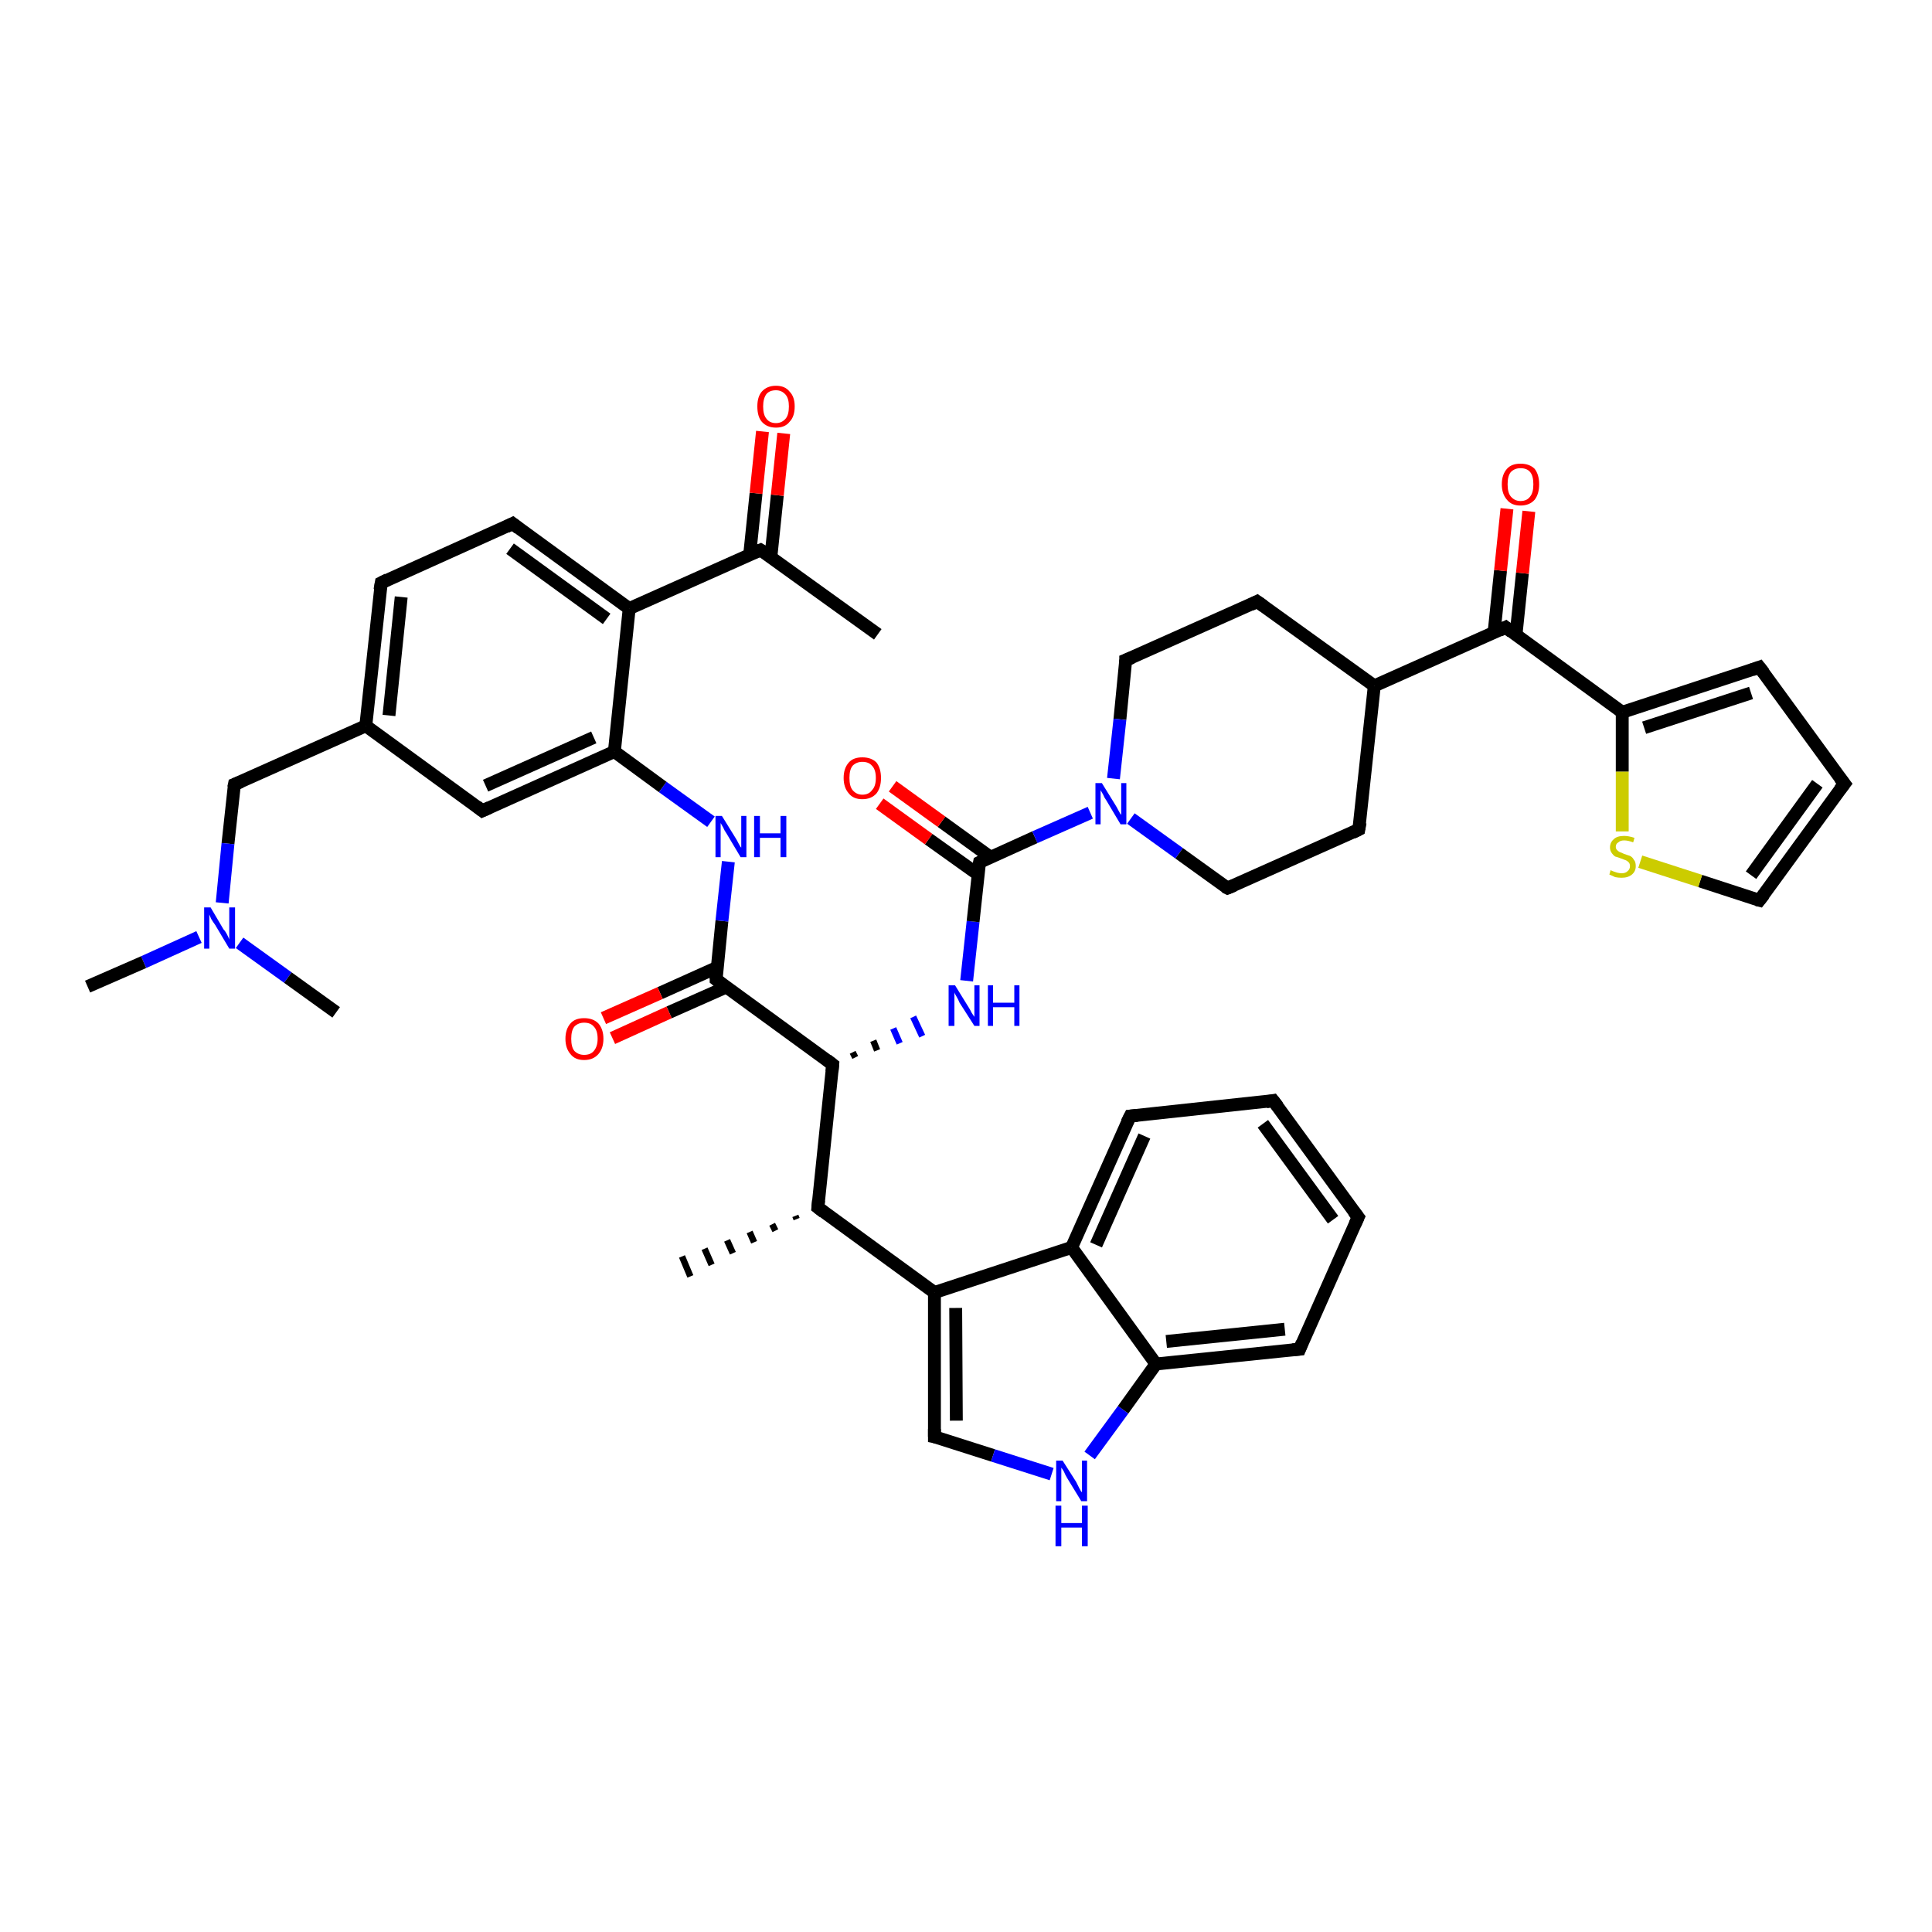 <?xml version='1.0' encoding='iso-8859-1'?>
<svg version='1.1' baseProfile='full'
              xmlns='http://www.w3.org/2000/svg'
                      xmlns:rdkit='http://www.rdkit.org/xml'
                      xmlns:xlink='http://www.w3.org/1999/xlink'
                  xml:space='preserve'
width='300px' height='300px' viewBox='0 0 300 300'>
<!-- END OF HEADER -->
<rect style='opacity:1.0;fill:#FFFFFF;stroke:none' width='300.0' height='300.0' x='0.0' y='0.0'> </rect>
<path class='bond-0 atom-1 atom-0' d='M 123.7,189.3 L 123.5,188.8' style='fill:none;fill-rule:evenodd;stroke:#000000;stroke-width:1.0px;stroke-linecap:butt;stroke-linejoin:miter;stroke-opacity:1' />
<path class='bond-0 atom-1 atom-0' d='M 120.4,191.1 L 119.9,190.1' style='fill:none;fill-rule:evenodd;stroke:#000000;stroke-width:1.0px;stroke-linecap:butt;stroke-linejoin:miter;stroke-opacity:1' />
<path class='bond-0 atom-1 atom-0' d='M 117.1,192.9 L 116.4,191.3' style='fill:none;fill-rule:evenodd;stroke:#000000;stroke-width:1.0px;stroke-linecap:butt;stroke-linejoin:miter;stroke-opacity:1' />
<path class='bond-0 atom-1 atom-0' d='M 113.8,194.6 L 112.9,192.6' style='fill:none;fill-rule:evenodd;stroke:#000000;stroke-width:1.0px;stroke-linecap:butt;stroke-linejoin:miter;stroke-opacity:1' />
<path class='bond-0 atom-1 atom-0' d='M 110.5,196.4 L 109.4,193.9' style='fill:none;fill-rule:evenodd;stroke:#000000;stroke-width:1.0px;stroke-linecap:butt;stroke-linejoin:miter;stroke-opacity:1' />
<path class='bond-0 atom-1 atom-0' d='M 107.2,198.2 L 105.9,195.1' style='fill:none;fill-rule:evenodd;stroke:#000000;stroke-width:1.0px;stroke-linecap:butt;stroke-linejoin:miter;stroke-opacity:1' />
<path class='bond-1 atom-1 atom-2' d='M 127.0,187.5 L 129.3,165.3' style='fill:none;fill-rule:evenodd;stroke:#000000;stroke-width:2.0px;stroke-linecap:butt;stroke-linejoin:miter;stroke-opacity:1' />
<path class='bond-2 atom-2 atom-3' d='M 132.8,164.2 L 132.4,163.4' style='fill:none;fill-rule:evenodd;stroke:#000000;stroke-width:1.0px;stroke-linecap:butt;stroke-linejoin:miter;stroke-opacity:1' />
<path class='bond-2 atom-2 atom-3' d='M 136.2,163.1 L 135.6,161.6' style='fill:none;fill-rule:evenodd;stroke:#000000;stroke-width:1.0px;stroke-linecap:butt;stroke-linejoin:miter;stroke-opacity:1' />
<path class='bond-2 atom-2 atom-3' d='M 139.7,162.0 L 138.7,159.7' style='fill:none;fill-rule:evenodd;stroke:#0000FF;stroke-width:1.0px;stroke-linecap:butt;stroke-linejoin:miter;stroke-opacity:1' />
<path class='bond-2 atom-2 atom-3' d='M 143.2,160.9 L 141.8,157.9' style='fill:none;fill-rule:evenodd;stroke:#0000FF;stroke-width:1.0px;stroke-linecap:butt;stroke-linejoin:miter;stroke-opacity:1' />
<path class='bond-3 atom-3 atom-4' d='M 150.1,152.3 L 151.1,143.1' style='fill:none;fill-rule:evenodd;stroke:#0000FF;stroke-width:2.0px;stroke-linecap:butt;stroke-linejoin:miter;stroke-opacity:1' />
<path class='bond-3 atom-3 atom-4' d='M 151.1,143.1 L 152.1,133.9' style='fill:none;fill-rule:evenodd;stroke:#000000;stroke-width:2.0px;stroke-linecap:butt;stroke-linejoin:miter;stroke-opacity:1' />
<path class='bond-4 atom-4 atom-5' d='M 153.8,133.1 L 146.2,127.6' style='fill:none;fill-rule:evenodd;stroke:#000000;stroke-width:2.0px;stroke-linecap:butt;stroke-linejoin:miter;stroke-opacity:1' />
<path class='bond-4 atom-4 atom-5' d='M 146.2,127.6 L 138.6,122.1' style='fill:none;fill-rule:evenodd;stroke:#FF0000;stroke-width:2.0px;stroke-linecap:butt;stroke-linejoin:miter;stroke-opacity:1' />
<path class='bond-4 atom-4 atom-5' d='M 151.9,135.8 L 144.2,130.3' style='fill:none;fill-rule:evenodd;stroke:#000000;stroke-width:2.0px;stroke-linecap:butt;stroke-linejoin:miter;stroke-opacity:1' />
<path class='bond-4 atom-4 atom-5' d='M 144.2,130.3 L 136.6,124.8' style='fill:none;fill-rule:evenodd;stroke:#FF0000;stroke-width:2.0px;stroke-linecap:butt;stroke-linejoin:miter;stroke-opacity:1' />
<path class='bond-5 atom-4 atom-6' d='M 152.1,133.9 L 160.7,130.0' style='fill:none;fill-rule:evenodd;stroke:#000000;stroke-width:2.0px;stroke-linecap:butt;stroke-linejoin:miter;stroke-opacity:1' />
<path class='bond-5 atom-4 atom-6' d='M 160.7,130.0 L 169.3,126.2' style='fill:none;fill-rule:evenodd;stroke:#0000FF;stroke-width:2.0px;stroke-linecap:butt;stroke-linejoin:miter;stroke-opacity:1' />
<path class='bond-6 atom-6 atom-7' d='M 175.6,127.1 L 183.1,132.5' style='fill:none;fill-rule:evenodd;stroke:#0000FF;stroke-width:2.0px;stroke-linecap:butt;stroke-linejoin:miter;stroke-opacity:1' />
<path class='bond-6 atom-6 atom-7' d='M 183.1,132.5 L 190.6,137.9' style='fill:none;fill-rule:evenodd;stroke:#000000;stroke-width:2.0px;stroke-linecap:butt;stroke-linejoin:miter;stroke-opacity:1' />
<path class='bond-7 atom-7 atom-8' d='M 190.6,137.9 L 211.0,128.8' style='fill:none;fill-rule:evenodd;stroke:#000000;stroke-width:2.0px;stroke-linecap:butt;stroke-linejoin:miter;stroke-opacity:1' />
<path class='bond-8 atom-8 atom-9' d='M 211.0,128.8 L 213.4,106.5' style='fill:none;fill-rule:evenodd;stroke:#000000;stroke-width:2.0px;stroke-linecap:butt;stroke-linejoin:miter;stroke-opacity:1' />
<path class='bond-9 atom-9 atom-10' d='M 213.4,106.5 L 195.2,93.4' style='fill:none;fill-rule:evenodd;stroke:#000000;stroke-width:2.0px;stroke-linecap:butt;stroke-linejoin:miter;stroke-opacity:1' />
<path class='bond-10 atom-10 atom-11' d='M 195.2,93.4 L 174.8,102.5' style='fill:none;fill-rule:evenodd;stroke:#000000;stroke-width:2.0px;stroke-linecap:butt;stroke-linejoin:miter;stroke-opacity:1' />
<path class='bond-11 atom-9 atom-12' d='M 213.4,106.5 L 233.8,97.4' style='fill:none;fill-rule:evenodd;stroke:#000000;stroke-width:2.0px;stroke-linecap:butt;stroke-linejoin:miter;stroke-opacity:1' />
<path class='bond-12 atom-12 atom-13' d='M 235.4,98.6 L 236.4,89.0' style='fill:none;fill-rule:evenodd;stroke:#000000;stroke-width:2.0px;stroke-linecap:butt;stroke-linejoin:miter;stroke-opacity:1' />
<path class='bond-12 atom-12 atom-13' d='M 236.4,89.0 L 237.4,79.4' style='fill:none;fill-rule:evenodd;stroke:#FF0000;stroke-width:2.0px;stroke-linecap:butt;stroke-linejoin:miter;stroke-opacity:1' />
<path class='bond-12 atom-12 atom-13' d='M 232.0,98.2 L 233.0,88.6' style='fill:none;fill-rule:evenodd;stroke:#000000;stroke-width:2.0px;stroke-linecap:butt;stroke-linejoin:miter;stroke-opacity:1' />
<path class='bond-12 atom-12 atom-13' d='M 233.0,88.6 L 234.0,79.0' style='fill:none;fill-rule:evenodd;stroke:#FF0000;stroke-width:2.0px;stroke-linecap:butt;stroke-linejoin:miter;stroke-opacity:1' />
<path class='bond-13 atom-12 atom-14' d='M 233.8,97.4 L 251.9,110.6' style='fill:none;fill-rule:evenodd;stroke:#000000;stroke-width:2.0px;stroke-linecap:butt;stroke-linejoin:miter;stroke-opacity:1' />
<path class='bond-14 atom-14 atom-15' d='M 251.9,110.6 L 273.2,103.6' style='fill:none;fill-rule:evenodd;stroke:#000000;stroke-width:2.0px;stroke-linecap:butt;stroke-linejoin:miter;stroke-opacity:1' />
<path class='bond-14 atom-14 atom-15' d='M 255.3,113.0 L 271.9,107.6' style='fill:none;fill-rule:evenodd;stroke:#000000;stroke-width:2.0px;stroke-linecap:butt;stroke-linejoin:miter;stroke-opacity:1' />
<path class='bond-15 atom-15 atom-16' d='M 273.2,103.6 L 286.4,121.7' style='fill:none;fill-rule:evenodd;stroke:#000000;stroke-width:2.0px;stroke-linecap:butt;stroke-linejoin:miter;stroke-opacity:1' />
<path class='bond-16 atom-16 atom-17' d='M 286.4,121.7 L 273.2,139.8' style='fill:none;fill-rule:evenodd;stroke:#000000;stroke-width:2.0px;stroke-linecap:butt;stroke-linejoin:miter;stroke-opacity:1' />
<path class='bond-16 atom-16 atom-17' d='M 282.2,121.7 L 271.9,135.9' style='fill:none;fill-rule:evenodd;stroke:#000000;stroke-width:2.0px;stroke-linecap:butt;stroke-linejoin:miter;stroke-opacity:1' />
<path class='bond-17 atom-17 atom-18' d='M 273.2,139.8 L 264.0,136.8' style='fill:none;fill-rule:evenodd;stroke:#000000;stroke-width:2.0px;stroke-linecap:butt;stroke-linejoin:miter;stroke-opacity:1' />
<path class='bond-17 atom-17 atom-18' d='M 264.0,136.8 L 254.7,133.8' style='fill:none;fill-rule:evenodd;stroke:#CCCC00;stroke-width:2.0px;stroke-linecap:butt;stroke-linejoin:miter;stroke-opacity:1' />
<path class='bond-18 atom-2 atom-19' d='M 129.3,165.3 L 111.2,152.1' style='fill:none;fill-rule:evenodd;stroke:#000000;stroke-width:2.0px;stroke-linecap:butt;stroke-linejoin:miter;stroke-opacity:1' />
<path class='bond-19 atom-19 atom-20' d='M 111.4,150.2 L 102.5,154.2' style='fill:none;fill-rule:evenodd;stroke:#000000;stroke-width:2.0px;stroke-linecap:butt;stroke-linejoin:miter;stroke-opacity:1' />
<path class='bond-19 atom-19 atom-20' d='M 102.5,154.2 L 93.7,158.1' style='fill:none;fill-rule:evenodd;stroke:#FF0000;stroke-width:2.0px;stroke-linecap:butt;stroke-linejoin:miter;stroke-opacity:1' />
<path class='bond-19 atom-19 atom-20' d='M 112.7,153.3 L 103.9,157.2' style='fill:none;fill-rule:evenodd;stroke:#000000;stroke-width:2.0px;stroke-linecap:butt;stroke-linejoin:miter;stroke-opacity:1' />
<path class='bond-19 atom-19 atom-20' d='M 103.9,157.2 L 95.1,161.2' style='fill:none;fill-rule:evenodd;stroke:#FF0000;stroke-width:2.0px;stroke-linecap:butt;stroke-linejoin:miter;stroke-opacity:1' />
<path class='bond-20 atom-19 atom-21' d='M 111.2,152.1 L 112.1,143.0' style='fill:none;fill-rule:evenodd;stroke:#000000;stroke-width:2.0px;stroke-linecap:butt;stroke-linejoin:miter;stroke-opacity:1' />
<path class='bond-20 atom-19 atom-21' d='M 112.1,143.0 L 113.1,133.8' style='fill:none;fill-rule:evenodd;stroke:#0000FF;stroke-width:2.0px;stroke-linecap:butt;stroke-linejoin:miter;stroke-opacity:1' />
<path class='bond-21 atom-21 atom-22' d='M 110.4,127.6 L 102.9,122.2' style='fill:none;fill-rule:evenodd;stroke:#0000FF;stroke-width:2.0px;stroke-linecap:butt;stroke-linejoin:miter;stroke-opacity:1' />
<path class='bond-21 atom-21 atom-22' d='M 102.9,122.2 L 95.4,116.7' style='fill:none;fill-rule:evenodd;stroke:#000000;stroke-width:2.0px;stroke-linecap:butt;stroke-linejoin:miter;stroke-opacity:1' />
<path class='bond-22 atom-22 atom-23' d='M 95.4,116.7 L 74.9,125.9' style='fill:none;fill-rule:evenodd;stroke:#000000;stroke-width:2.0px;stroke-linecap:butt;stroke-linejoin:miter;stroke-opacity:1' />
<path class='bond-22 atom-22 atom-23' d='M 92.2,114.5 L 75.4,122.0' style='fill:none;fill-rule:evenodd;stroke:#000000;stroke-width:2.0px;stroke-linecap:butt;stroke-linejoin:miter;stroke-opacity:1' />
<path class='bond-23 atom-23 atom-24' d='M 74.9,125.9 L 56.8,112.7' style='fill:none;fill-rule:evenodd;stroke:#000000;stroke-width:2.0px;stroke-linecap:butt;stroke-linejoin:miter;stroke-opacity:1' />
<path class='bond-24 atom-24 atom-25' d='M 56.8,112.7 L 36.4,121.8' style='fill:none;fill-rule:evenodd;stroke:#000000;stroke-width:2.0px;stroke-linecap:butt;stroke-linejoin:miter;stroke-opacity:1' />
<path class='bond-25 atom-25 atom-26' d='M 36.4,121.8 L 35.4,131.0' style='fill:none;fill-rule:evenodd;stroke:#000000;stroke-width:2.0px;stroke-linecap:butt;stroke-linejoin:miter;stroke-opacity:1' />
<path class='bond-25 atom-25 atom-26' d='M 35.4,131.0 L 34.5,140.2' style='fill:none;fill-rule:evenodd;stroke:#0000FF;stroke-width:2.0px;stroke-linecap:butt;stroke-linejoin:miter;stroke-opacity:1' />
<path class='bond-26 atom-26 atom-27' d='M 30.9,145.5 L 22.3,149.4' style='fill:none;fill-rule:evenodd;stroke:#0000FF;stroke-width:2.0px;stroke-linecap:butt;stroke-linejoin:miter;stroke-opacity:1' />
<path class='bond-26 atom-26 atom-27' d='M 22.3,149.4 L 13.6,153.2' style='fill:none;fill-rule:evenodd;stroke:#000000;stroke-width:2.0px;stroke-linecap:butt;stroke-linejoin:miter;stroke-opacity:1' />
<path class='bond-27 atom-26 atom-28' d='M 37.2,146.4 L 44.7,151.8' style='fill:none;fill-rule:evenodd;stroke:#0000FF;stroke-width:2.0px;stroke-linecap:butt;stroke-linejoin:miter;stroke-opacity:1' />
<path class='bond-27 atom-26 atom-28' d='M 44.7,151.8 L 52.2,157.2' style='fill:none;fill-rule:evenodd;stroke:#000000;stroke-width:2.0px;stroke-linecap:butt;stroke-linejoin:miter;stroke-opacity:1' />
<path class='bond-28 atom-24 atom-29' d='M 56.8,112.7 L 59.2,90.5' style='fill:none;fill-rule:evenodd;stroke:#000000;stroke-width:2.0px;stroke-linecap:butt;stroke-linejoin:miter;stroke-opacity:1' />
<path class='bond-28 atom-24 atom-29' d='M 60.4,111.1 L 62.3,92.7' style='fill:none;fill-rule:evenodd;stroke:#000000;stroke-width:2.0px;stroke-linecap:butt;stroke-linejoin:miter;stroke-opacity:1' />
<path class='bond-29 atom-29 atom-30' d='M 59.2,90.5 L 79.6,81.3' style='fill:none;fill-rule:evenodd;stroke:#000000;stroke-width:2.0px;stroke-linecap:butt;stroke-linejoin:miter;stroke-opacity:1' />
<path class='bond-30 atom-30 atom-31' d='M 79.6,81.3 L 97.7,94.5' style='fill:none;fill-rule:evenodd;stroke:#000000;stroke-width:2.0px;stroke-linecap:butt;stroke-linejoin:miter;stroke-opacity:1' />
<path class='bond-30 atom-30 atom-31' d='M 79.2,85.2 L 94.2,96.1' style='fill:none;fill-rule:evenodd;stroke:#000000;stroke-width:2.0px;stroke-linecap:butt;stroke-linejoin:miter;stroke-opacity:1' />
<path class='bond-31 atom-31 atom-32' d='M 97.7,94.5 L 118.1,85.4' style='fill:none;fill-rule:evenodd;stroke:#000000;stroke-width:2.0px;stroke-linecap:butt;stroke-linejoin:miter;stroke-opacity:1' />
<path class='bond-32 atom-32 atom-33' d='M 118.1,85.4 L 136.3,98.5' style='fill:none;fill-rule:evenodd;stroke:#000000;stroke-width:2.0px;stroke-linecap:butt;stroke-linejoin:miter;stroke-opacity:1' />
<path class='bond-33 atom-32 atom-34' d='M 119.7,86.5 L 120.7,76.9' style='fill:none;fill-rule:evenodd;stroke:#000000;stroke-width:2.0px;stroke-linecap:butt;stroke-linejoin:miter;stroke-opacity:1' />
<path class='bond-33 atom-32 atom-34' d='M 120.7,76.9 L 121.7,67.3' style='fill:none;fill-rule:evenodd;stroke:#FF0000;stroke-width:2.0px;stroke-linecap:butt;stroke-linejoin:miter;stroke-opacity:1' />
<path class='bond-33 atom-32 atom-34' d='M 116.4,86.2 L 117.4,76.6' style='fill:none;fill-rule:evenodd;stroke:#000000;stroke-width:2.0px;stroke-linecap:butt;stroke-linejoin:miter;stroke-opacity:1' />
<path class='bond-33 atom-32 atom-34' d='M 117.4,76.6 L 118.4,67.0' style='fill:none;fill-rule:evenodd;stroke:#FF0000;stroke-width:2.0px;stroke-linecap:butt;stroke-linejoin:miter;stroke-opacity:1' />
<path class='bond-34 atom-1 atom-35' d='M 127.0,187.5 L 145.1,200.7' style='fill:none;fill-rule:evenodd;stroke:#000000;stroke-width:2.0px;stroke-linecap:butt;stroke-linejoin:miter;stroke-opacity:1' />
<path class='bond-35 atom-35 atom-36' d='M 145.1,200.7 L 145.1,223.1' style='fill:none;fill-rule:evenodd;stroke:#000000;stroke-width:2.0px;stroke-linecap:butt;stroke-linejoin:miter;stroke-opacity:1' />
<path class='bond-35 atom-35 atom-36' d='M 148.4,203.1 L 148.5,220.6' style='fill:none;fill-rule:evenodd;stroke:#000000;stroke-width:2.0px;stroke-linecap:butt;stroke-linejoin:miter;stroke-opacity:1' />
<path class='bond-36 atom-36 atom-37' d='M 145.1,223.1 L 154.2,226.0' style='fill:none;fill-rule:evenodd;stroke:#000000;stroke-width:2.0px;stroke-linecap:butt;stroke-linejoin:miter;stroke-opacity:1' />
<path class='bond-36 atom-36 atom-37' d='M 154.2,226.0 L 163.3,228.9' style='fill:none;fill-rule:evenodd;stroke:#0000FF;stroke-width:2.0px;stroke-linecap:butt;stroke-linejoin:miter;stroke-opacity:1' />
<path class='bond-37 atom-37 atom-38' d='M 169.2,226.0 L 174.4,218.9' style='fill:none;fill-rule:evenodd;stroke:#0000FF;stroke-width:2.0px;stroke-linecap:butt;stroke-linejoin:miter;stroke-opacity:1' />
<path class='bond-37 atom-37 atom-38' d='M 174.4,218.9 L 179.5,211.8' style='fill:none;fill-rule:evenodd;stroke:#000000;stroke-width:2.0px;stroke-linecap:butt;stroke-linejoin:miter;stroke-opacity:1' />
<path class='bond-38 atom-38 atom-39' d='M 179.5,211.8 L 201.8,209.5' style='fill:none;fill-rule:evenodd;stroke:#000000;stroke-width:2.0px;stroke-linecap:butt;stroke-linejoin:miter;stroke-opacity:1' />
<path class='bond-38 atom-38 atom-39' d='M 181.1,208.3 L 199.5,206.4' style='fill:none;fill-rule:evenodd;stroke:#000000;stroke-width:2.0px;stroke-linecap:butt;stroke-linejoin:miter;stroke-opacity:1' />
<path class='bond-39 atom-39 atom-40' d='M 201.8,209.5 L 210.9,189.0' style='fill:none;fill-rule:evenodd;stroke:#000000;stroke-width:2.0px;stroke-linecap:butt;stroke-linejoin:miter;stroke-opacity:1' />
<path class='bond-40 atom-40 atom-41' d='M 210.9,189.0 L 197.7,170.9' style='fill:none;fill-rule:evenodd;stroke:#000000;stroke-width:2.0px;stroke-linecap:butt;stroke-linejoin:miter;stroke-opacity:1' />
<path class='bond-40 atom-40 atom-41' d='M 207.0,189.4 L 196.1,174.5' style='fill:none;fill-rule:evenodd;stroke:#000000;stroke-width:2.0px;stroke-linecap:butt;stroke-linejoin:miter;stroke-opacity:1' />
<path class='bond-41 atom-41 atom-42' d='M 197.7,170.9 L 175.5,173.3' style='fill:none;fill-rule:evenodd;stroke:#000000;stroke-width:2.0px;stroke-linecap:butt;stroke-linejoin:miter;stroke-opacity:1' />
<path class='bond-42 atom-42 atom-43' d='M 175.5,173.3 L 166.4,193.7' style='fill:none;fill-rule:evenodd;stroke:#000000;stroke-width:2.0px;stroke-linecap:butt;stroke-linejoin:miter;stroke-opacity:1' />
<path class='bond-42 atom-42 atom-43' d='M 177.7,176.4 L 170.2,193.3' style='fill:none;fill-rule:evenodd;stroke:#000000;stroke-width:2.0px;stroke-linecap:butt;stroke-linejoin:miter;stroke-opacity:1' />
<path class='bond-43 atom-11 atom-6' d='M 174.8,102.5 L 173.9,111.7' style='fill:none;fill-rule:evenodd;stroke:#000000;stroke-width:2.0px;stroke-linecap:butt;stroke-linejoin:miter;stroke-opacity:1' />
<path class='bond-43 atom-11 atom-6' d='M 173.9,111.7 L 172.9,120.9' style='fill:none;fill-rule:evenodd;stroke:#0000FF;stroke-width:2.0px;stroke-linecap:butt;stroke-linejoin:miter;stroke-opacity:1' />
<path class='bond-44 atom-18 atom-14' d='M 251.9,129.1 L 251.9,119.8' style='fill:none;fill-rule:evenodd;stroke:#CCCC00;stroke-width:2.0px;stroke-linecap:butt;stroke-linejoin:miter;stroke-opacity:1' />
<path class='bond-44 atom-18 atom-14' d='M 251.9,119.8 L 251.9,110.6' style='fill:none;fill-rule:evenodd;stroke:#000000;stroke-width:2.0px;stroke-linecap:butt;stroke-linejoin:miter;stroke-opacity:1' />
<path class='bond-45 atom-31 atom-22' d='M 97.7,94.5 L 95.4,116.7' style='fill:none;fill-rule:evenodd;stroke:#000000;stroke-width:2.0px;stroke-linecap:butt;stroke-linejoin:miter;stroke-opacity:1' />
<path class='bond-46 atom-43 atom-35' d='M 166.4,193.7 L 145.1,200.7' style='fill:none;fill-rule:evenodd;stroke:#000000;stroke-width:2.0px;stroke-linecap:butt;stroke-linejoin:miter;stroke-opacity:1' />
<path class='bond-47 atom-43 atom-38' d='M 166.4,193.7 L 179.5,211.8' style='fill:none;fill-rule:evenodd;stroke:#000000;stroke-width:2.0px;stroke-linecap:butt;stroke-linejoin:miter;stroke-opacity:1' />
<path d='M 127.1,186.4 L 127.0,187.5 L 127.9,188.2' style='fill:none;stroke:#000000;stroke-width:2.0px;stroke-linecap:butt;stroke-linejoin:miter;stroke-opacity:1;' />
<path d='M 129.2,166.4 L 129.3,165.3 L 128.4,164.6' style='fill:none;stroke:#000000;stroke-width:2.0px;stroke-linecap:butt;stroke-linejoin:miter;stroke-opacity:1;' />
<path d='M 152.0,134.4 L 152.1,133.9 L 152.5,133.7' style='fill:none;stroke:#000000;stroke-width:2.0px;stroke-linecap:butt;stroke-linejoin:miter;stroke-opacity:1;' />
<path d='M 190.2,137.7 L 190.6,137.9 L 191.6,137.5' style='fill:none;stroke:#000000;stroke-width:2.0px;stroke-linecap:butt;stroke-linejoin:miter;stroke-opacity:1;' />
<path d='M 210.0,129.3 L 211.0,128.8 L 211.2,127.7' style='fill:none;stroke:#000000;stroke-width:2.0px;stroke-linecap:butt;stroke-linejoin:miter;stroke-opacity:1;' />
<path d='M 196.2,94.1 L 195.2,93.4 L 194.2,93.9' style='fill:none;stroke:#000000;stroke-width:2.0px;stroke-linecap:butt;stroke-linejoin:miter;stroke-opacity:1;' />
<path d='M 175.8,102.1 L 174.8,102.5 L 174.8,103.0' style='fill:none;stroke:#000000;stroke-width:2.0px;stroke-linecap:butt;stroke-linejoin:miter;stroke-opacity:1;' />
<path d='M 232.8,97.9 L 233.8,97.4 L 234.7,98.1' style='fill:none;stroke:#000000;stroke-width:2.0px;stroke-linecap:butt;stroke-linejoin:miter;stroke-opacity:1;' />
<path d='M 272.1,104.0 L 273.2,103.6 L 273.9,104.5' style='fill:none;stroke:#000000;stroke-width:2.0px;stroke-linecap:butt;stroke-linejoin:miter;stroke-opacity:1;' />
<path d='M 285.7,120.8 L 286.4,121.7 L 285.7,122.6' style='fill:none;stroke:#000000;stroke-width:2.0px;stroke-linecap:butt;stroke-linejoin:miter;stroke-opacity:1;' />
<path d='M 273.9,138.9 L 273.2,139.8 L 272.8,139.7' style='fill:none;stroke:#000000;stroke-width:2.0px;stroke-linecap:butt;stroke-linejoin:miter;stroke-opacity:1;' />
<path d='M 112.1,152.8 L 111.2,152.1 L 111.2,151.7' style='fill:none;stroke:#000000;stroke-width:2.0px;stroke-linecap:butt;stroke-linejoin:miter;stroke-opacity:1;' />
<path d='M 76.0,125.4 L 74.9,125.9 L 74.0,125.2' style='fill:none;stroke:#000000;stroke-width:2.0px;stroke-linecap:butt;stroke-linejoin:miter;stroke-opacity:1;' />
<path d='M 37.4,121.4 L 36.4,121.8 L 36.3,122.3' style='fill:none;stroke:#000000;stroke-width:2.0px;stroke-linecap:butt;stroke-linejoin:miter;stroke-opacity:1;' />
<path d='M 59.0,91.6 L 59.2,90.5 L 60.2,90.0' style='fill:none;stroke:#000000;stroke-width:2.0px;stroke-linecap:butt;stroke-linejoin:miter;stroke-opacity:1;' />
<path d='M 78.6,81.8 L 79.6,81.3 L 80.5,82.0' style='fill:none;stroke:#000000;stroke-width:2.0px;stroke-linecap:butt;stroke-linejoin:miter;stroke-opacity:1;' />
<path d='M 117.1,85.8 L 118.1,85.4 L 119.1,86.0' style='fill:none;stroke:#000000;stroke-width:2.0px;stroke-linecap:butt;stroke-linejoin:miter;stroke-opacity:1;' />
<path d='M 145.1,221.9 L 145.1,223.1 L 145.6,223.2' style='fill:none;stroke:#000000;stroke-width:2.0px;stroke-linecap:butt;stroke-linejoin:miter;stroke-opacity:1;' />
<path d='M 200.7,209.6 L 201.8,209.5 L 202.2,208.5' style='fill:none;stroke:#000000;stroke-width:2.0px;stroke-linecap:butt;stroke-linejoin:miter;stroke-opacity:1;' />
<path d='M 210.4,190.1 L 210.9,189.0 L 210.2,188.1' style='fill:none;stroke:#000000;stroke-width:2.0px;stroke-linecap:butt;stroke-linejoin:miter;stroke-opacity:1;' />
<path d='M 198.4,171.8 L 197.7,170.9 L 196.6,171.1' style='fill:none;stroke:#000000;stroke-width:2.0px;stroke-linecap:butt;stroke-linejoin:miter;stroke-opacity:1;' />
<path d='M 176.6,173.2 L 175.5,173.3 L 175.0,174.3' style='fill:none;stroke:#000000;stroke-width:2.0px;stroke-linecap:butt;stroke-linejoin:miter;stroke-opacity:1;' />
<path class='atom-3' d='M 148.3 153.0
L 150.4 156.4
Q 150.6 156.7, 150.9 157.3
Q 151.3 157.9, 151.3 157.9
L 151.3 153.0
L 152.1 153.0
L 152.1 159.3
L 151.3 159.3
L 149.0 155.7
Q 148.8 155.2, 148.5 154.7
Q 148.2 154.2, 148.2 154.1
L 148.2 159.3
L 147.3 159.3
L 147.3 153.0
L 148.3 153.0
' fill='#0000FF'/>
<path class='atom-3' d='M 153.4 153.0
L 154.2 153.0
L 154.2 155.7
L 157.5 155.7
L 157.5 153.0
L 158.3 153.0
L 158.3 159.3
L 157.5 159.3
L 157.5 156.4
L 154.2 156.4
L 154.2 159.3
L 153.4 159.3
L 153.4 153.0
' fill='#0000FF'/>
<path class='atom-5' d='M 131.0 120.8
Q 131.0 119.3, 131.8 118.4
Q 132.5 117.6, 133.9 117.6
Q 135.3 117.6, 136.1 118.4
Q 136.8 119.3, 136.8 120.8
Q 136.8 122.3, 136.1 123.2
Q 135.3 124.1, 133.9 124.1
Q 132.5 124.1, 131.8 123.2
Q 131.0 122.3, 131.0 120.8
M 133.9 123.4
Q 134.9 123.4, 135.4 122.7
Q 136.0 122.1, 136.0 120.8
Q 136.0 119.5, 135.4 118.9
Q 134.9 118.3, 133.9 118.3
Q 133.0 118.3, 132.4 118.9
Q 131.9 119.5, 131.9 120.8
Q 131.9 122.1, 132.4 122.7
Q 133.0 123.4, 133.9 123.4
' fill='#FF0000'/>
<path class='atom-6' d='M 171.1 121.6
L 173.2 125.0
Q 173.4 125.3, 173.7 125.9
Q 174.0 126.5, 174.1 126.5
L 174.1 121.6
L 174.9 121.6
L 174.9 128.0
L 174.0 128.0
L 171.8 124.3
Q 171.5 123.9, 171.3 123.4
Q 171.0 122.9, 170.9 122.7
L 170.9 128.0
L 170.1 128.0
L 170.1 121.6
L 171.1 121.6
' fill='#0000FF'/>
<path class='atom-13' d='M 233.2 75.2
Q 233.2 73.7, 234.0 72.8
Q 234.7 72.0, 236.1 72.0
Q 237.5 72.0, 238.3 72.8
Q 239.0 73.7, 239.0 75.2
Q 239.0 76.7, 238.3 77.6
Q 237.5 78.5, 236.1 78.5
Q 234.7 78.5, 234.0 77.6
Q 233.2 76.7, 233.2 75.2
M 236.1 77.8
Q 237.1 77.8, 237.6 77.1
Q 238.1 76.5, 238.1 75.2
Q 238.1 73.9, 237.6 73.3
Q 237.1 72.7, 236.1 72.7
Q 235.2 72.7, 234.6 73.3
Q 234.1 73.9, 234.1 75.2
Q 234.1 76.5, 234.6 77.1
Q 235.2 77.8, 236.1 77.8
' fill='#FF0000'/>
<path class='atom-18' d='M 250.1 135.1
Q 250.2 135.2, 250.5 135.3
Q 250.8 135.4, 251.1 135.5
Q 251.5 135.6, 251.8 135.6
Q 252.4 135.6, 252.7 135.3
Q 253.1 135.0, 253.1 134.5
Q 253.1 134.1, 252.9 133.9
Q 252.7 133.7, 252.5 133.6
Q 252.2 133.5, 251.7 133.3
Q 251.2 133.1, 250.8 133.0
Q 250.5 132.8, 250.3 132.5
Q 250.0 132.1, 250.0 131.6
Q 250.0 130.8, 250.6 130.3
Q 251.1 129.8, 252.2 129.8
Q 252.9 129.8, 253.8 130.1
L 253.6 130.8
Q 252.8 130.5, 252.2 130.5
Q 251.6 130.5, 251.3 130.8
Q 250.9 131.0, 250.9 131.5
Q 250.9 131.8, 251.1 132.0
Q 251.3 132.2, 251.5 132.3
Q 251.8 132.4, 252.2 132.6
Q 252.8 132.8, 253.1 132.9
Q 253.5 133.1, 253.7 133.5
Q 254.0 133.8, 254.0 134.5
Q 254.0 135.3, 253.4 135.8
Q 252.8 136.3, 251.8 136.3
Q 251.3 136.3, 250.8 136.2
Q 250.4 136.0, 249.9 135.8
L 250.1 135.1
' fill='#CCCC00'/>
<path class='atom-20' d='M 87.8 161.3
Q 87.8 159.8, 88.6 158.9
Q 89.3 158.1, 90.7 158.1
Q 92.1 158.1, 92.9 158.9
Q 93.7 159.8, 93.7 161.3
Q 93.7 162.8, 92.9 163.7
Q 92.1 164.6, 90.7 164.6
Q 89.3 164.6, 88.6 163.7
Q 87.8 162.8, 87.8 161.3
M 90.7 163.8
Q 91.7 163.8, 92.2 163.2
Q 92.8 162.5, 92.8 161.3
Q 92.8 160.0, 92.2 159.4
Q 91.7 158.8, 90.7 158.8
Q 89.8 158.8, 89.2 159.4
Q 88.7 160.0, 88.7 161.3
Q 88.7 162.6, 89.2 163.2
Q 89.8 163.8, 90.7 163.8
' fill='#FF0000'/>
<path class='atom-21' d='M 112.1 126.7
L 114.2 130.1
Q 114.4 130.4, 114.7 131.0
Q 115.0 131.6, 115.1 131.6
L 115.1 126.7
L 115.9 126.7
L 115.9 133.1
L 115.0 133.1
L 112.8 129.4
Q 112.5 129.0, 112.3 128.5
Q 112.0 128.0, 111.9 127.8
L 111.9 133.1
L 111.1 133.1
L 111.1 126.7
L 112.1 126.7
' fill='#0000FF'/>
<path class='atom-21' d='M 117.1 126.7
L 118.0 126.7
L 118.0 129.4
L 121.2 129.4
L 121.2 126.7
L 122.1 126.7
L 122.1 133.1
L 121.2 133.1
L 121.2 130.1
L 118.0 130.1
L 118.0 133.1
L 117.1 133.1
L 117.1 126.7
' fill='#0000FF'/>
<path class='atom-26' d='M 32.7 140.9
L 34.7 144.3
Q 35.0 144.6, 35.3 145.2
Q 35.6 145.8, 35.6 145.9
L 35.6 140.9
L 36.5 140.9
L 36.5 147.3
L 35.6 147.3
L 33.4 143.6
Q 33.1 143.2, 32.8 142.7
Q 32.6 142.2, 32.5 142.0
L 32.5 147.3
L 31.7 147.3
L 31.7 140.9
L 32.7 140.9
' fill='#0000FF'/>
<path class='atom-34' d='M 117.6 63.1
Q 117.6 61.6, 118.3 60.8
Q 119.1 59.9, 120.5 59.9
Q 121.9 59.9, 122.6 60.8
Q 123.4 61.6, 123.4 63.1
Q 123.4 64.7, 122.6 65.5
Q 121.9 66.4, 120.5 66.4
Q 119.1 66.4, 118.3 65.5
Q 117.6 64.7, 117.6 63.1
M 120.5 65.7
Q 121.4 65.7, 122.0 65.0
Q 122.5 64.4, 122.5 63.1
Q 122.5 61.9, 122.0 61.3
Q 121.4 60.6, 120.5 60.6
Q 119.5 60.6, 119.0 61.2
Q 118.5 61.9, 118.5 63.1
Q 118.5 64.4, 119.0 65.0
Q 119.5 65.7, 120.5 65.7
' fill='#FF0000'/>
<path class='atom-37' d='M 165.0 226.8
L 167.1 230.1
Q 167.3 230.5, 167.6 231.1
Q 167.9 231.7, 168.0 231.7
L 168.0 226.8
L 168.8 226.8
L 168.8 233.1
L 167.9 233.1
L 165.7 229.5
Q 165.4 229.0, 165.2 228.5
Q 164.9 228.0, 164.8 227.9
L 164.8 233.1
L 164.0 233.1
L 164.0 226.8
L 165.0 226.8
' fill='#0000FF'/>
<path class='atom-37' d='M 163.9 233.8
L 164.8 233.8
L 164.8 236.5
L 168.0 236.5
L 168.0 233.8
L 168.9 233.8
L 168.9 240.1
L 168.0 240.1
L 168.0 237.2
L 164.8 237.2
L 164.8 240.1
L 163.9 240.1
L 163.9 233.8
' fill='#0000FF'/>
</svg>
